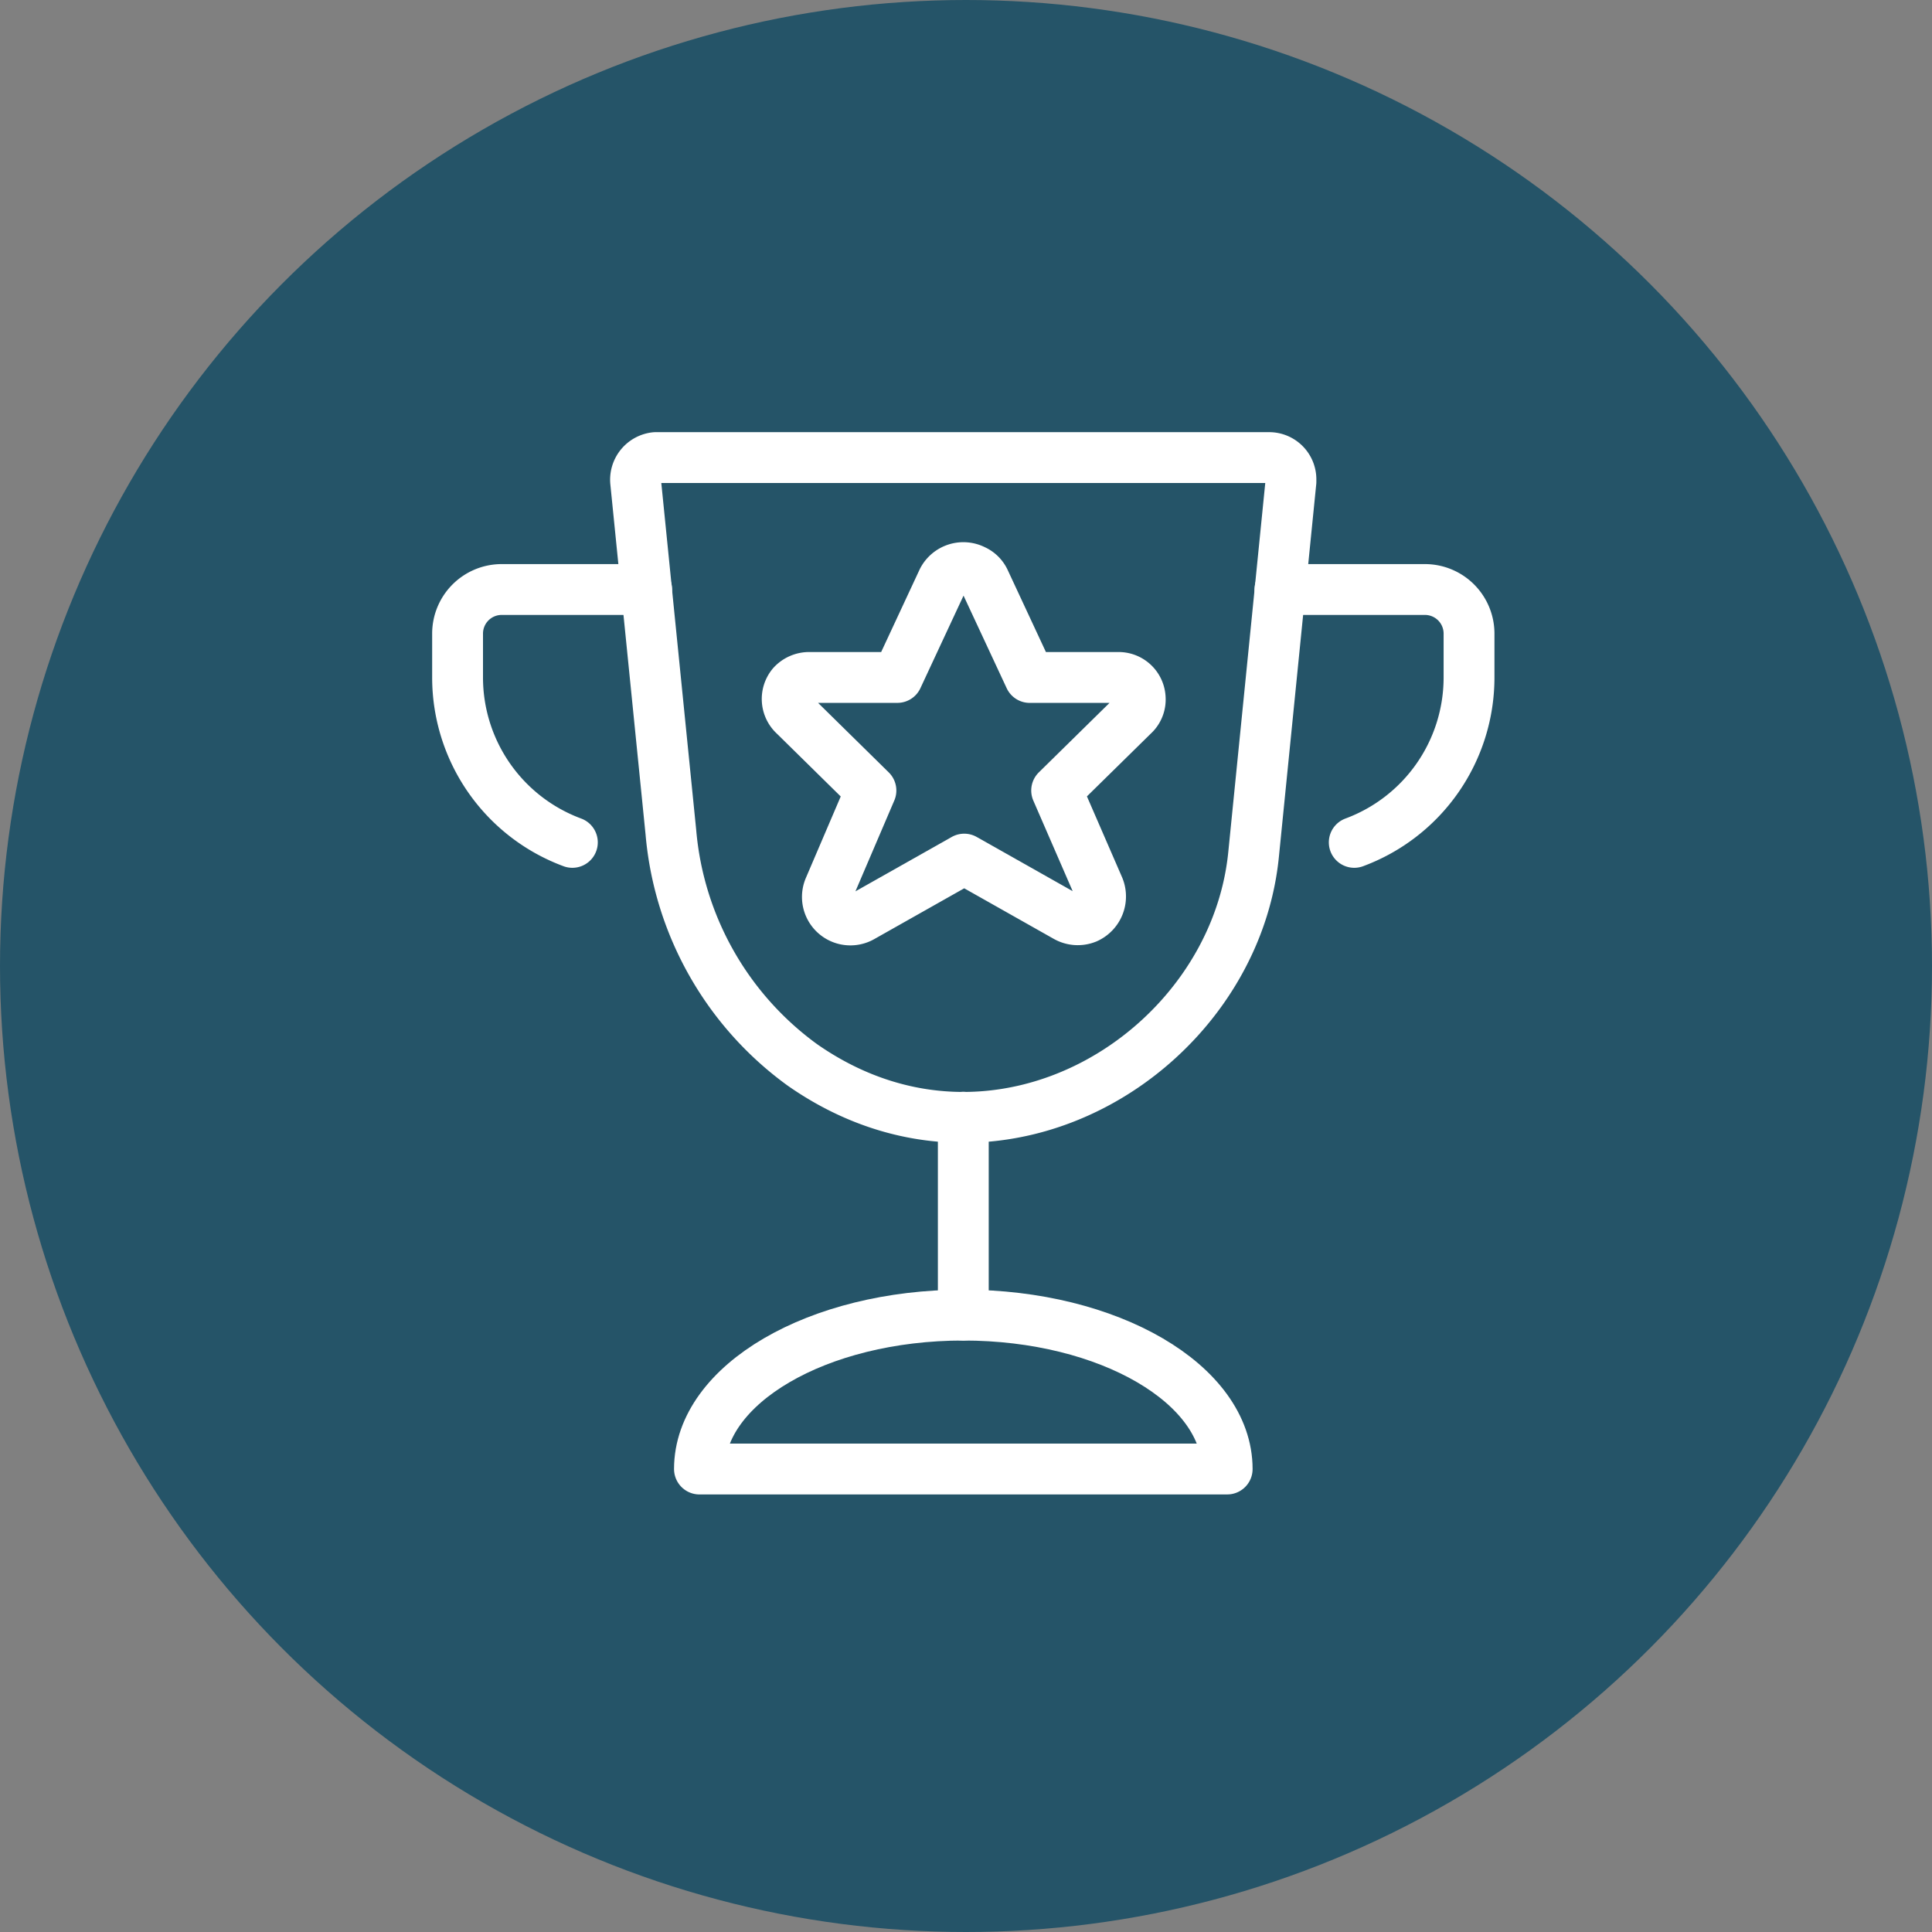 <svg xmlns="http://www.w3.org/2000/svg" width="76" height="76" viewBox="0 0 76 76">
  <rect x="0" y="0" width="76" height="76" fill="#808080" stroke="none"/>
  <g id="Group_70" data-name="Group 70" transform="translate(-976 -2618)">
    <circle id="Ellipse_29" data-name="Ellipse 29" cx="38" cy="38" r="38" transform="translate(976 2618)" fill="#255468"/>
    <g id="Group_26" data-name="Group 26" transform="translate(993.5 2635.5)">
      <path id="Path_38" data-name="Path 38" d="M5.015,13.447A6.918,6.918,0,0,1,.5,6.96V5.23A1.735,1.735,0,0,1,2.23,3.5H7.939" transform="translate(0 2.19)" fill="none" stroke="#fff" stroke-linecap="round" stroke-linejoin="round" stroke-width="2"/>
      <path id="Path_39" data-name="Path 39" d="M22.124,13.447A6.918,6.918,0,0,0,26.639,6.96V5.23a1.735,1.735,0,0,0-1.73-1.73H19.2" transform="translate(13.649 2.19)" fill="none" stroke="#fff" stroke-linecap="round" stroke-linejoin="round" stroke-width="2"/>
      <path id="Path_40" data-name="Path 40" d="M15.754,3.5l1.782,3.823H21a.85.85,0,0,1,.882.813.83.83,0,0,1-.277.675l-3.01,2.958,1.661,3.823a.93.93,0,0,1-.484,1.194.919.919,0,0,1-.8-.052l-4.013-2.266-4.013,2.266a.905.905,0,0,1-1.3-1.124l1.643-3.84L8.28,8.81a.865.865,0,0,1-.086-1.194.9.9,0,0,1,.675-.294h3.46L14.11,3.5a.915.915,0,0,1,1.228-.4A.846.846,0,0,1,15.754,3.5Z" transform="translate(5.471 1.827)" fill="none" stroke="#fff" stroke-linecap="round" stroke-linejoin="round" stroke-width="2"/>
      <line id="Line_21" data-name="Line 21" y2="7.785" transform="translate(20.394 26.449)" fill="none" stroke="#fff" stroke-linecap="round" stroke-linejoin="round" stroke-width="2"/>
      <path id="Path_41" data-name="Path 41" d="M6,26.055C6,22.716,10.653,20,16.38,20s10.379,2.716,10.379,6.055Z" transform="translate(4.015 14.233)" fill="none" stroke="#fff" stroke-linecap="round" stroke-linejoin="round" stroke-width="2"/>
      <path id="Path_42" data-name="Path 42" d="M28.858,16.121c-.778,7.767-10.1,13.614-17.749,8.269a12.643,12.643,0,0,1-5.172-9.151L4.552,1.469A.876.876,0,0,1,5.331.5H29.463a.857.857,0,0,1,.865.865v.086Z" transform="translate(2.954)" fill="none" stroke="#fff" stroke-linecap="round" stroke-linejoin="round" stroke-width="2"/>
    </g>
  </g>
</svg>

